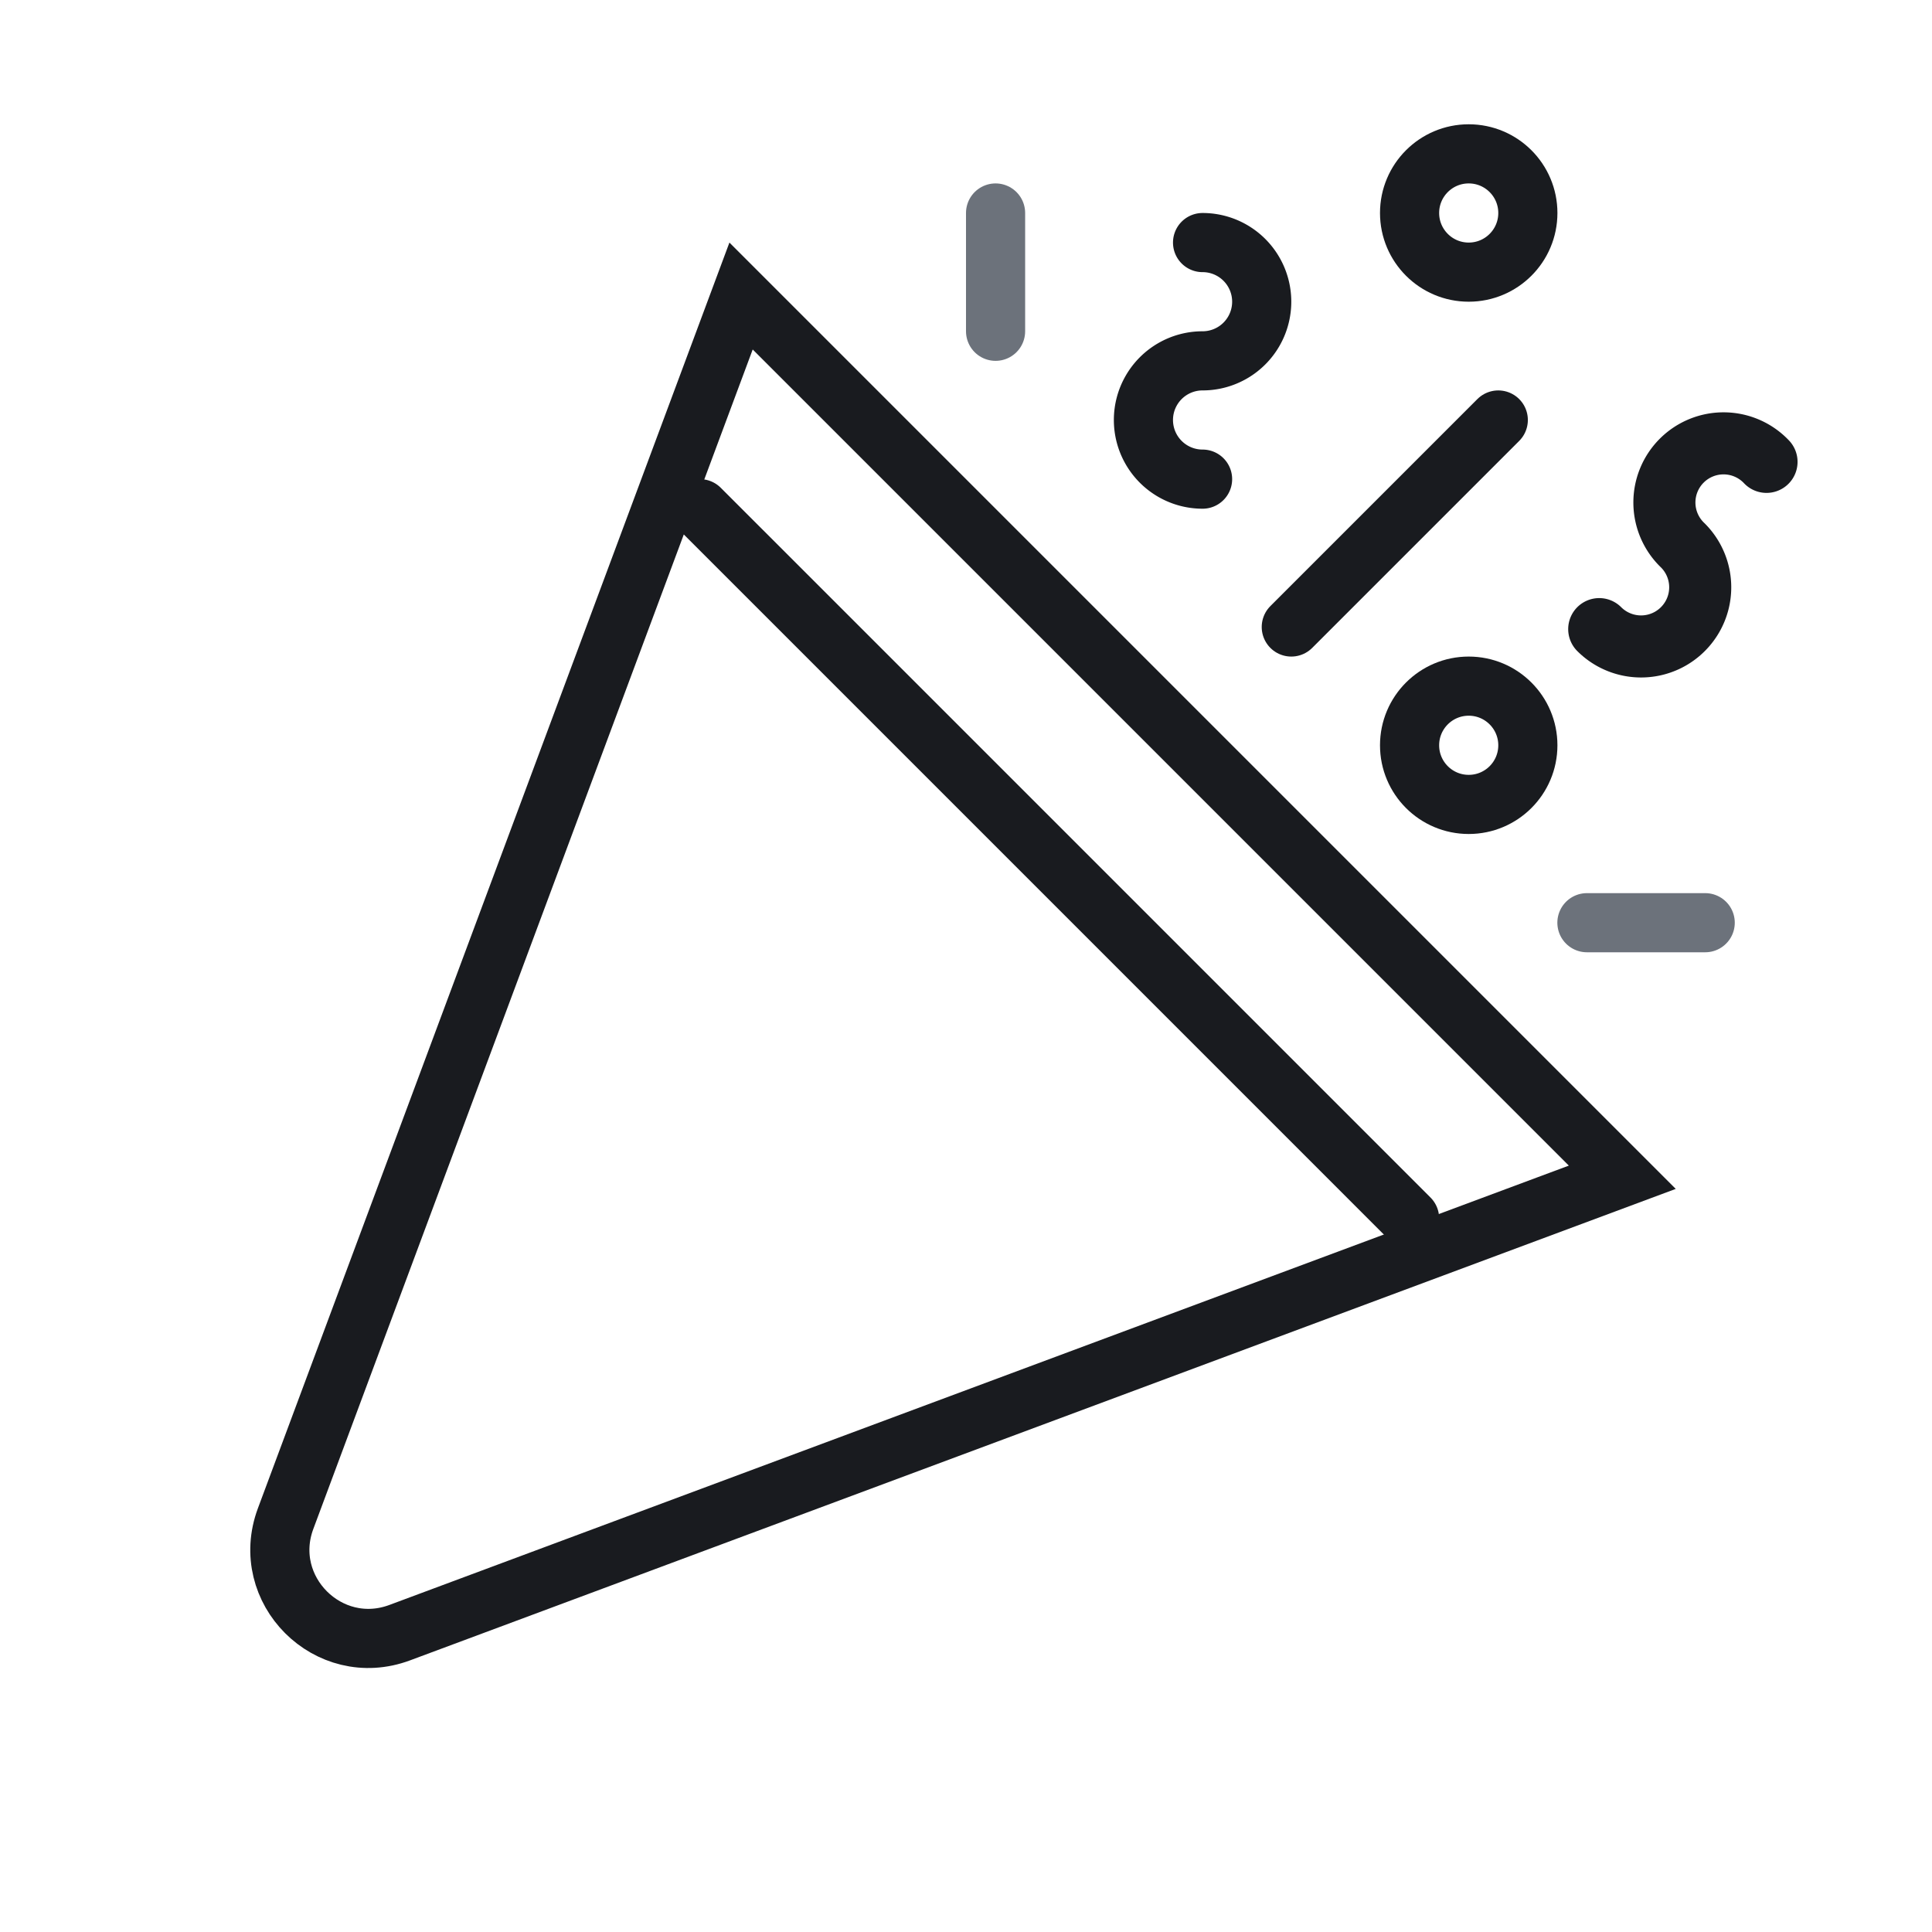 <svg xmlns="http://www.w3.org/2000/svg" width="49" height="49" fill="none"><path stroke="#191B1F" stroke-width="1.5" d="M7.244 38.515 18.795 7.508l22.35 22.35-31.007 11.55c-1.806.673-3.567-1.087-2.894-2.893Z"/><path stroke="#191B1F" stroke-linecap="round" stroke-width="1.5" d="m17.75 12.902 18 18M30.5 12.152a1.5 1.5 0 1 1 0-3 1.5 1.5 0 0 0 0-3"/><path stroke="#191B1F" stroke-linecap="round" stroke-width="1.574" d="M40.56 15.956a1.5 1.5 0 0 0 2.122-2.122 1.5 1.5 0 1 1 2.121-2.12"/><circle cx="37.25" cy="18.902" r="1.5" stroke="#191B1F" stroke-width="1.5"/><circle cx="37.25" cy="5.402" r="1.5" stroke="#191B1F" stroke-width="1.5"/><path stroke="#191B1F" stroke-linecap="round" stroke-width="1.5" d="m32.75 15.902 5.25-5.25"/><path stroke="#6C727B" stroke-linecap="round" stroke-width="1.5" d="M25.25 8.402v-3M40.248 23.402h3"/></svg>